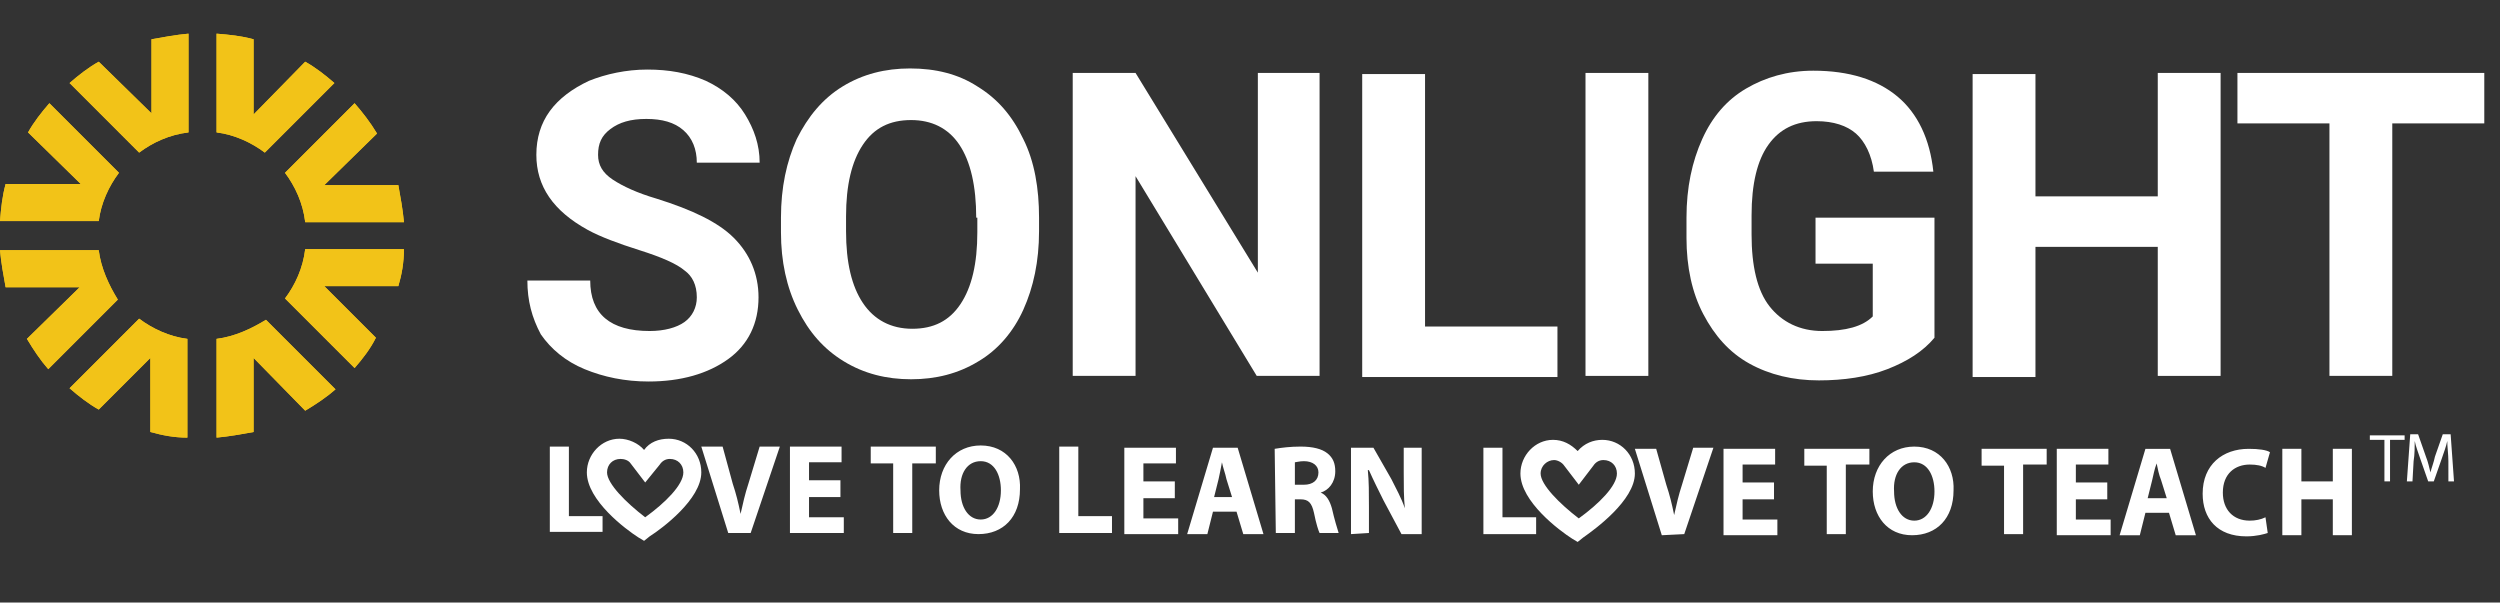 <?xml version="1.0" encoding="utf-8"?>
<!-- Generator: Adobe Illustrator 24.1.0, SVG Export Plug-In . SVG Version: 6.00 Build 0)  -->
<svg version="1.1" id="Layer_1" xmlns="http://www.w3.org/2000/svg" xmlns:xlink="http://www.w3.org/1999/xlink" x="0px" y="0px"
	 viewBox="0 0 222.8 53.7" style="enable-background:new 0 0 222.8 53.7;" xml:space="preserve">
<rect x="0" y="0" width="222.8" height="53.7" fill="#333333" stroke="none"/>
<style type="text/css">
	.st0{fill:#F2C318;}
	.st1{fill:#FFFFFF;}
</style>
<g>
	<g>
		<g>
			<path class="st0" d="M23.6,13.6l6.2-6.2C29,6.7,28.1,6,27.2,5.5l-4.6,4.7V3.5c-1.1-0.3-2.1-0.4-3.3-0.5v8.8
				C20.9,12,22.4,12.7,23.6,13.6z"/>
			<path class="st0" d="M16.8,11.8V3c-1.1,0.1-2.2,0.3-3.3,0.5v6.6L8.8,5.5C7.9,6,7,6.7,6.2,7.4l6.2,6.2
				C13.6,12.7,15.1,12,16.8,11.8z"/>
			<path class="st0" d="M27.2,19.8H36c-0.1-1.1-0.3-2.2-0.5-3.3h-6.6l4.7-4.6c-0.6-1-1.3-1.9-2-2.7l-6.2,6.2
				C26.3,16.6,27,18.1,27.2,19.8z"/>
			<path class="st0" d="M10.6,15.4L4.4,9.2C3.7,10,3,10.9,2.5,11.8l4.7,4.6H0.5c-0.3,1.1-0.4,2.1-0.5,3.3h8.8
				C9,18.1,9.7,16.6,10.6,15.4z"/>
			<path class="st0" d="M19.3,30.2V39c1.1-0.1,2.2-0.3,3.3-0.5v-6.6l4.6,4.7c1-0.6,1.9-1.2,2.7-1.9l-6.2-6.2
				C22.4,29.3,20.9,30,19.3,30.2z"/>
			<path class="st0" d="M25.4,26.6l6.2,6.2c0.7-0.8,1.4-1.7,1.9-2.7l-4.6-4.6h6.6c0.3-1,0.5-2.1,0.5-3.3h-8.8
				C27,23.9,26.3,25.4,25.4,26.6z"/>
			<path class="st0" d="M8.8,22.3H0c0.1,1.1,0.3,2.2,0.5,3.3h6.6l-4.7,4.6c0.6,1,1.2,1.9,1.9,2.7l6.2-6.2C9.7,25.4,9,23.9,8.8,22.3z
				"/>
			<path class="st0" d="M12.4,28.4l-6.2,6.2C7,35.3,7.9,36,8.8,36.5l4.6-4.6v6.6c1.1,0.3,2.1,0.5,3.3,0.5v-8.8
				C15.1,30,13.6,29.3,12.4,28.4z"/>
		</g>
	</g>
	<g>
		<path class="st0" d="M23.6,13.6l6.2-6.2C29,6.7,28.1,6,27.2,5.5l-4.6,4.7V3.5c-1.1-0.3-2.1-0.4-3.3-0.5v8.8
			C20.9,12,22.4,12.7,23.6,13.6z"/>
		<path class="st0" d="M16.8,11.8V3c-1.1,0.1-2.2,0.3-3.3,0.5v6.6L8.8,5.5C7.9,6,7,6.7,6.2,7.4l6.2,6.2C13.6,12.7,15.1,12,16.8,11.8
			z"/>
		<path class="st0" d="M27.2,19.8H36c-0.1-1.1-0.3-2.2-0.5-3.3h-6.6l4.7-4.6c-0.6-1-1.3-1.9-2-2.7l-6.2,6.2
			C26.3,16.6,27,18.1,27.2,19.8z"/>
		<path class="st0" d="M10.6,15.4L4.4,9.2C3.7,10,3,10.9,2.5,11.8l4.7,4.6H0.5c-0.3,1.1-0.4,2.1-0.5,3.3h8.8
			C9,18.1,9.7,16.6,10.6,15.4z"/>
		<path class="st0" d="M19.3,30.2V39c1.1-0.1,2.2-0.3,3.3-0.5v-6.6l4.6,4.7c1-0.6,1.9-1.2,2.7-1.9l-6.2-6.2
			C22.4,29.3,20.9,30,19.3,30.2z"/>
		<path class="st0" d="M25.4,26.6l6.2,6.2c0.7-0.8,1.4-1.7,1.9-2.7l-4.6-4.6h6.6c0.3-1,0.5-2.1,0.5-3.3h-8.8
			C27,23.9,26.3,25.4,25.4,26.6z"/>
		<path class="st0" d="M8.8,22.3H0c0.1,1.1,0.3,2.2,0.5,3.3h6.6l-4.7,4.6c0.6,1,1.2,1.9,1.9,2.7l6.2-6.2C9.7,25.4,9,23.9,8.8,22.3z"
			/>
		<path class="st0" d="M12.4,28.4l-6.2,6.2C7,35.3,7.9,36,8.8,36.5l4.6-4.6v6.6c1.1,0.3,2.1,0.5,3.3,0.5v-8.8
			C15.1,30,13.6,29.3,12.4,28.4z"/>
	</g>
</g>
<g>
	<path class="st1" d="M122,47.5v-2.3c0-1.3,0-2.3-0.1-3.3h0.1c0.4,0.9,0.9,1.9,1.3,2.7l1.6,3h1.8v-7.7h-1.6v2.2c0,1.2,0,2.2,0.1,3.2
		l0,0c-0.3-0.9-0.8-1.8-1.2-2.6l-1.6-2.8h-2v7.7L122,47.5z M115.4,41.2c0.1,0,0.4-0.1,0.8-0.1c0.8,0,1.3,0.4,1.3,1
		c0,0.7-0.5,1.1-1.3,1.1h-0.8V41.2z M113.7,47.5h1.7v-3h0.5c0.7,0,1,0.3,1.2,1.2c0.2,1,0.4,1.6,0.5,1.8h1.7
		c-0.1-0.3-0.4-1.3-0.6-2.2c-0.2-0.7-0.5-1.2-1-1.4l0,0c0.7-0.2,1.3-0.9,1.3-1.9c0-0.7-0.2-1.2-0.7-1.6c-0.5-0.4-1.3-0.6-2.4-0.6
		c-0.9,0-1.7,0.1-2.3,0.2L113.7,47.5z M108.2,44.3l0.4-1.6c0.1-0.4,0.2-1,0.3-1.5l0,0c0.1,0.5,0.3,1,0.4,1.5l0.5,1.6H108.2z
		 M110.2,45.6l0.6,2h1.8l-2.3-7.7h-2.2l-2.3,7.7h1.8l0.5-2H110.2z M104.7,42.9h-2.8v-1.6h2.9v-1.4h-4.6v7.7h4.8v-1.4h-3.1v-1.8h2.8
		L104.7,42.9z M94.4,47.5h4.7V46h-3v-6.2h-1.7V47.5z M87.4,41.1c1.2,0,1.8,1.2,1.8,2.6c0,1.5-0.7,2.6-1.8,2.6
		c-1.1,0-1.8-1.1-1.8-2.6C85.5,42.2,86.2,41.1,87.4,41.1 M87.4,39.7c-2.2,0-3.7,1.7-3.7,4c0,2.2,1.3,3.9,3.5,3.9s3.7-1.5,3.7-4
		C91,41.5,89.7,39.7,87.4,39.7 M79.6,47.5h1.7v-6.2h2.1v-1.5h-5.8v1.5h2V47.5z M74.9,42.8h-2.8v-1.6H75v-1.4h-4.6v7.7h4.8v-1.4h-3.1
		v-1.8h2.8L74.9,42.8z M66.9,47.5l2.6-7.7h-1.8l-1,3.3c-0.3,0.9-0.5,1.8-0.7,2.7l0,0c-0.2-1-0.4-1.8-0.7-2.7l-0.9-3.3h-1.9l2.4,7.7
		H66.9z M49,47.4h4.7V46h-3v-6.2H49V47.4z"/>
	<path class="st1" d="M57.4,48.2l-0.5-0.3c-1.1-0.7-4.6-3.3-4.6-5.8c0-1.6,1.3-3,2.9-3c0.8,0,1.7,0.4,2.2,1c0.5-0.7,1.3-1,2.2-1
		c1.6,0,2.9,1.3,2.9,3c0,2.4-3.5,5-4.6,5.7L57.4,48.2z M55.3,40.9c-0.7,0-1.2,0.5-1.2,1.2c0,1,1.7,2.7,3.4,4c1.8-1.3,3.4-2.9,3.4-4
		c0-0.7-0.5-1.2-1.2-1.2c-0.4,0-0.7,0.2-0.9,0.5L57.5,43l-1.3-1.7C56,41,55.6,40.9,55.3,40.9"/>
	<path class="st1" d="M203.4,40v7.7h1.7v-3.2h2.8v3.2h1.7V40h-1.7v2.9h-2.8V40H203.4z M201.9,46.1c-0.4,0.2-0.9,0.3-1.4,0.3
		c-1.5,0-2.4-1-2.4-2.5c0-1.7,1.1-2.5,2.4-2.5c0.6,0,1.1,0.1,1.4,0.3l0.4-1.4c-0.3-0.2-1-0.3-1.9-0.3c-2.3,0-4.1,1.4-4.1,4
		c0,2.2,1.3,3.8,3.9,3.8c0.9,0,1.6-0.2,1.9-0.3L201.9,46.1z M191.4,44.4l0.4-1.6c0.1-0.4,0.2-1,0.4-1.5l0,0c0.1,0.5,0.2,1,0.4,1.5
		l0.5,1.6H191.4z M193.3,45.7l0.6,2h1.8l-2.3-7.7h-2.2l-2.3,7.7h1.8l0.5-2H193.3z M187.8,43H185v-1.6h2.9V40h-4.6v7.7h4.8v-1.4H185
		v-1.8h2.8V43z M178.6,47.6h1.7v-6.2h2.1V40h-5.8v1.5h2V47.6z M170.6,41.2c1.2,0,1.8,1.2,1.8,2.6c0,1.5-0.7,2.6-1.8,2.6
		s-1.8-1.1-1.8-2.6C168.7,42.3,169.4,41.2,170.6,41.2 M170.6,39.8c-2.2,0-3.7,1.7-3.7,4c0,2.2,1.3,3.9,3.5,3.9c2.2,0,3.7-1.5,3.7-4
		C174.2,41.6,172.9,39.8,170.6,39.8 M162.8,47.6h1.7v-6.2h2.1V40h-5.8v1.5h2V47.6z M158.1,43h-2.8v-1.6h2.9V40h-4.6v7.7h4.8v-1.4
		h-3.1v-1.8h2.8L158.1,43z M150.1,47.6l2.6-7.7h-1.8l-1,3.3c-0.3,0.9-0.5,1.8-0.7,2.7l0,0c-0.2-1-0.4-1.8-0.7-2.7l-0.9-3.2h-1.9
		l2.4,7.7L150.1,47.6z M132.2,47.6h4.7v-1.5h-3v-6.2h-1.7V47.6z"/>
	<path class="st1" d="M140.6,48.3l-0.5-0.3c-1.1-0.7-4.6-3.3-4.6-5.8c0-1.6,1.3-3,2.9-3c0.9,0,1.6,0.4,2.2,1c0.6-0.7,1.4-1,2.2-1
		c1.6,0,2.9,1.3,2.9,3c0,2.4-3.6,5-4.6,5.7L140.6,48.3z M138.5,41c-0.6,0-1.2,0.5-1.2,1.2c0,1,1.7,2.7,3.4,4c1.8-1.3,3.4-2.9,3.4-4
		c0-0.7-0.5-1.2-1.2-1.2c-0.4,0-0.7,0.2-0.9,0.5l-1.3,1.7l-1.3-1.7C139.2,41.2,138.8,41,138.5,41"/>
	<polygon class="st1" points="212.5,39.2 211.2,39.2 211.2,38.8 214.3,38.8 214.3,39.2 213,39.2 213,42.9 212.5,42.9 	"/>
	<path class="st1" d="M218.2,41.1c0-0.6-0.1-1.3-0.1-1.8l0,0c-0.1,0.5-0.3,1-0.5,1.6l-0.7,2h-0.5l-0.7-2c-0.2-0.6-0.4-1.1-0.5-1.6
		l0,0c0,0.5,0,1.2-0.1,1.8l-0.1,1.8h-0.5l0.3-4.2h0.7l0.7,2c0.2,0.5,0.3,1,0.4,1.4l0,0c0.1-0.4,0.3-0.9,0.4-1.4l0.7-2h0.7l0.3,4.2
		h-0.5L218.2,41.1z"/>
</g>
<g>
	<path class="st1" d="M62.1,26.5c0-1.1-0.4-1.9-1.1-2.4c-0.7-0.6-2.1-1.2-4-1.8c-1.9-0.6-3.5-1.2-4.6-1.8c-3.1-1.7-4.6-3.9-4.6-6.7
		c0-1.5,0.4-2.8,1.2-3.9c0.8-1.1,2-2,3.5-2.7c1.5-0.6,3.3-1,5.2-1c1.9,0,3.6,0.3,5.2,1c1.5,0.7,2.7,1.7,3.5,3
		c0.8,1.3,1.3,2.7,1.3,4.3h-5.6c0-1.2-0.4-2.2-1.2-2.9s-1.9-1-3.3-1c-1.4,0-2.4,0.3-3.2,0.9c-0.8,0.6-1.1,1.3-1.1,2.3
		c0,0.9,0.4,1.6,1.3,2.2c0.9,0.6,2.2,1.2,3.9,1.7c3.2,1,5.5,2.1,6.9,3.5s2.2,3.2,2.2,5.3c0,2.3-0.9,4.2-2.7,5.5
		c-1.8,1.3-4.2,2-7.1,2c-2.1,0-4-0.4-5.7-1.1s-3-1.8-3.9-3.1C47.4,28.3,47,26.8,47,25h5.6c0,3,1.8,4.5,5.3,4.5
		c1.3,0,2.4-0.3,3.1-0.8S62.1,27.4,62.1,26.5z"/>
	<path class="st1" d="M92.6,20.6c0,2.7-0.5,5-1.4,7c-0.9,2-2.3,3.6-4,4.6c-1.8,1.1-3.8,1.6-6,1.6c-2.2,0-4.2-0.5-6-1.6
		c-1.8-1.1-3.1-2.6-4.1-4.6c-1-2-1.5-4.3-1.5-6.9v-1.3c0-2.7,0.5-5,1.4-7c1-2,2.3-3.6,4.1-4.7c1.8-1.1,3.8-1.6,6-1.6
		c2.3,0,4.3,0.5,6,1.6c1.8,1.1,3.1,2.6,4.1,4.7c1,2,1.4,4.4,1.4,7V20.6z M87,19.4c0-2.8-0.5-5-1.5-6.5c-1-1.5-2.5-2.2-4.3-2.2
		c-1.9,0-3.3,0.7-4.3,2.2c-1,1.5-1.5,3.6-1.5,6.4v1.3c0,2.8,0.5,4.9,1.5,6.4c1,1.5,2.5,2.3,4.4,2.3c1.9,0,3.3-0.7,4.3-2.2
		s1.5-3.6,1.5-6.4V19.4z"/>
	<path class="st1" d="M117.6,33.5h-5.6l-10.8-17.8v17.8h-5.6v-27h5.6l10.9,17.8V6.5h5.5V33.5z"/>
	<path class="st1" d="M127,29.1h11.8v4.5h-17.4v-27h5.6V29.1z"/>
	<path class="st1" d="M146.9,33.5h-5.6v-27h5.6V33.5z"/>
	<path class="st1" d="M172.4,30.1c-1,1.2-2.4,2.1-4.2,2.8c-1.8,0.7-3.9,1-6.1,1c-2.3,0-4.4-0.5-6.2-1.5c-1.8-1-3.1-2.5-4.1-4.4
		c-1-1.9-1.5-4.2-1.5-6.8v-1.8c0-2.7,0.5-5,1.4-7c0.9-2,2.2-3.5,3.9-4.5c1.7-1,3.7-1.6,6-1.6c3.2,0,5.7,0.8,7.5,2.3
		c1.8,1.5,2.9,3.8,3.2,6.7H167c-0.2-1.5-0.8-2.7-1.6-3.4c-0.8-0.7-2-1.1-3.5-1.1c-1.9,0-3.3,0.7-4.3,2.1c-1,1.4-1.5,3.5-1.5,6.3v1.7
		c0,2.8,0.5,5,1.6,6.4s2.7,2.2,4.7,2.2c2.1,0,3.6-0.4,4.5-1.3v-4.7h-5.1v-4.1h10.6V30.1z"/>
	<path class="st1" d="M197.9,33.5h-5.6V22h-10.9v11.6h-5.6v-27h5.6v10.9h10.9V6.5h5.6V33.5z"/>
	<path class="st1" d="M221.5,11h-8.3v22.5h-5.6V11h-8.2V6.5h22V11z"/>
</g>
</svg>
